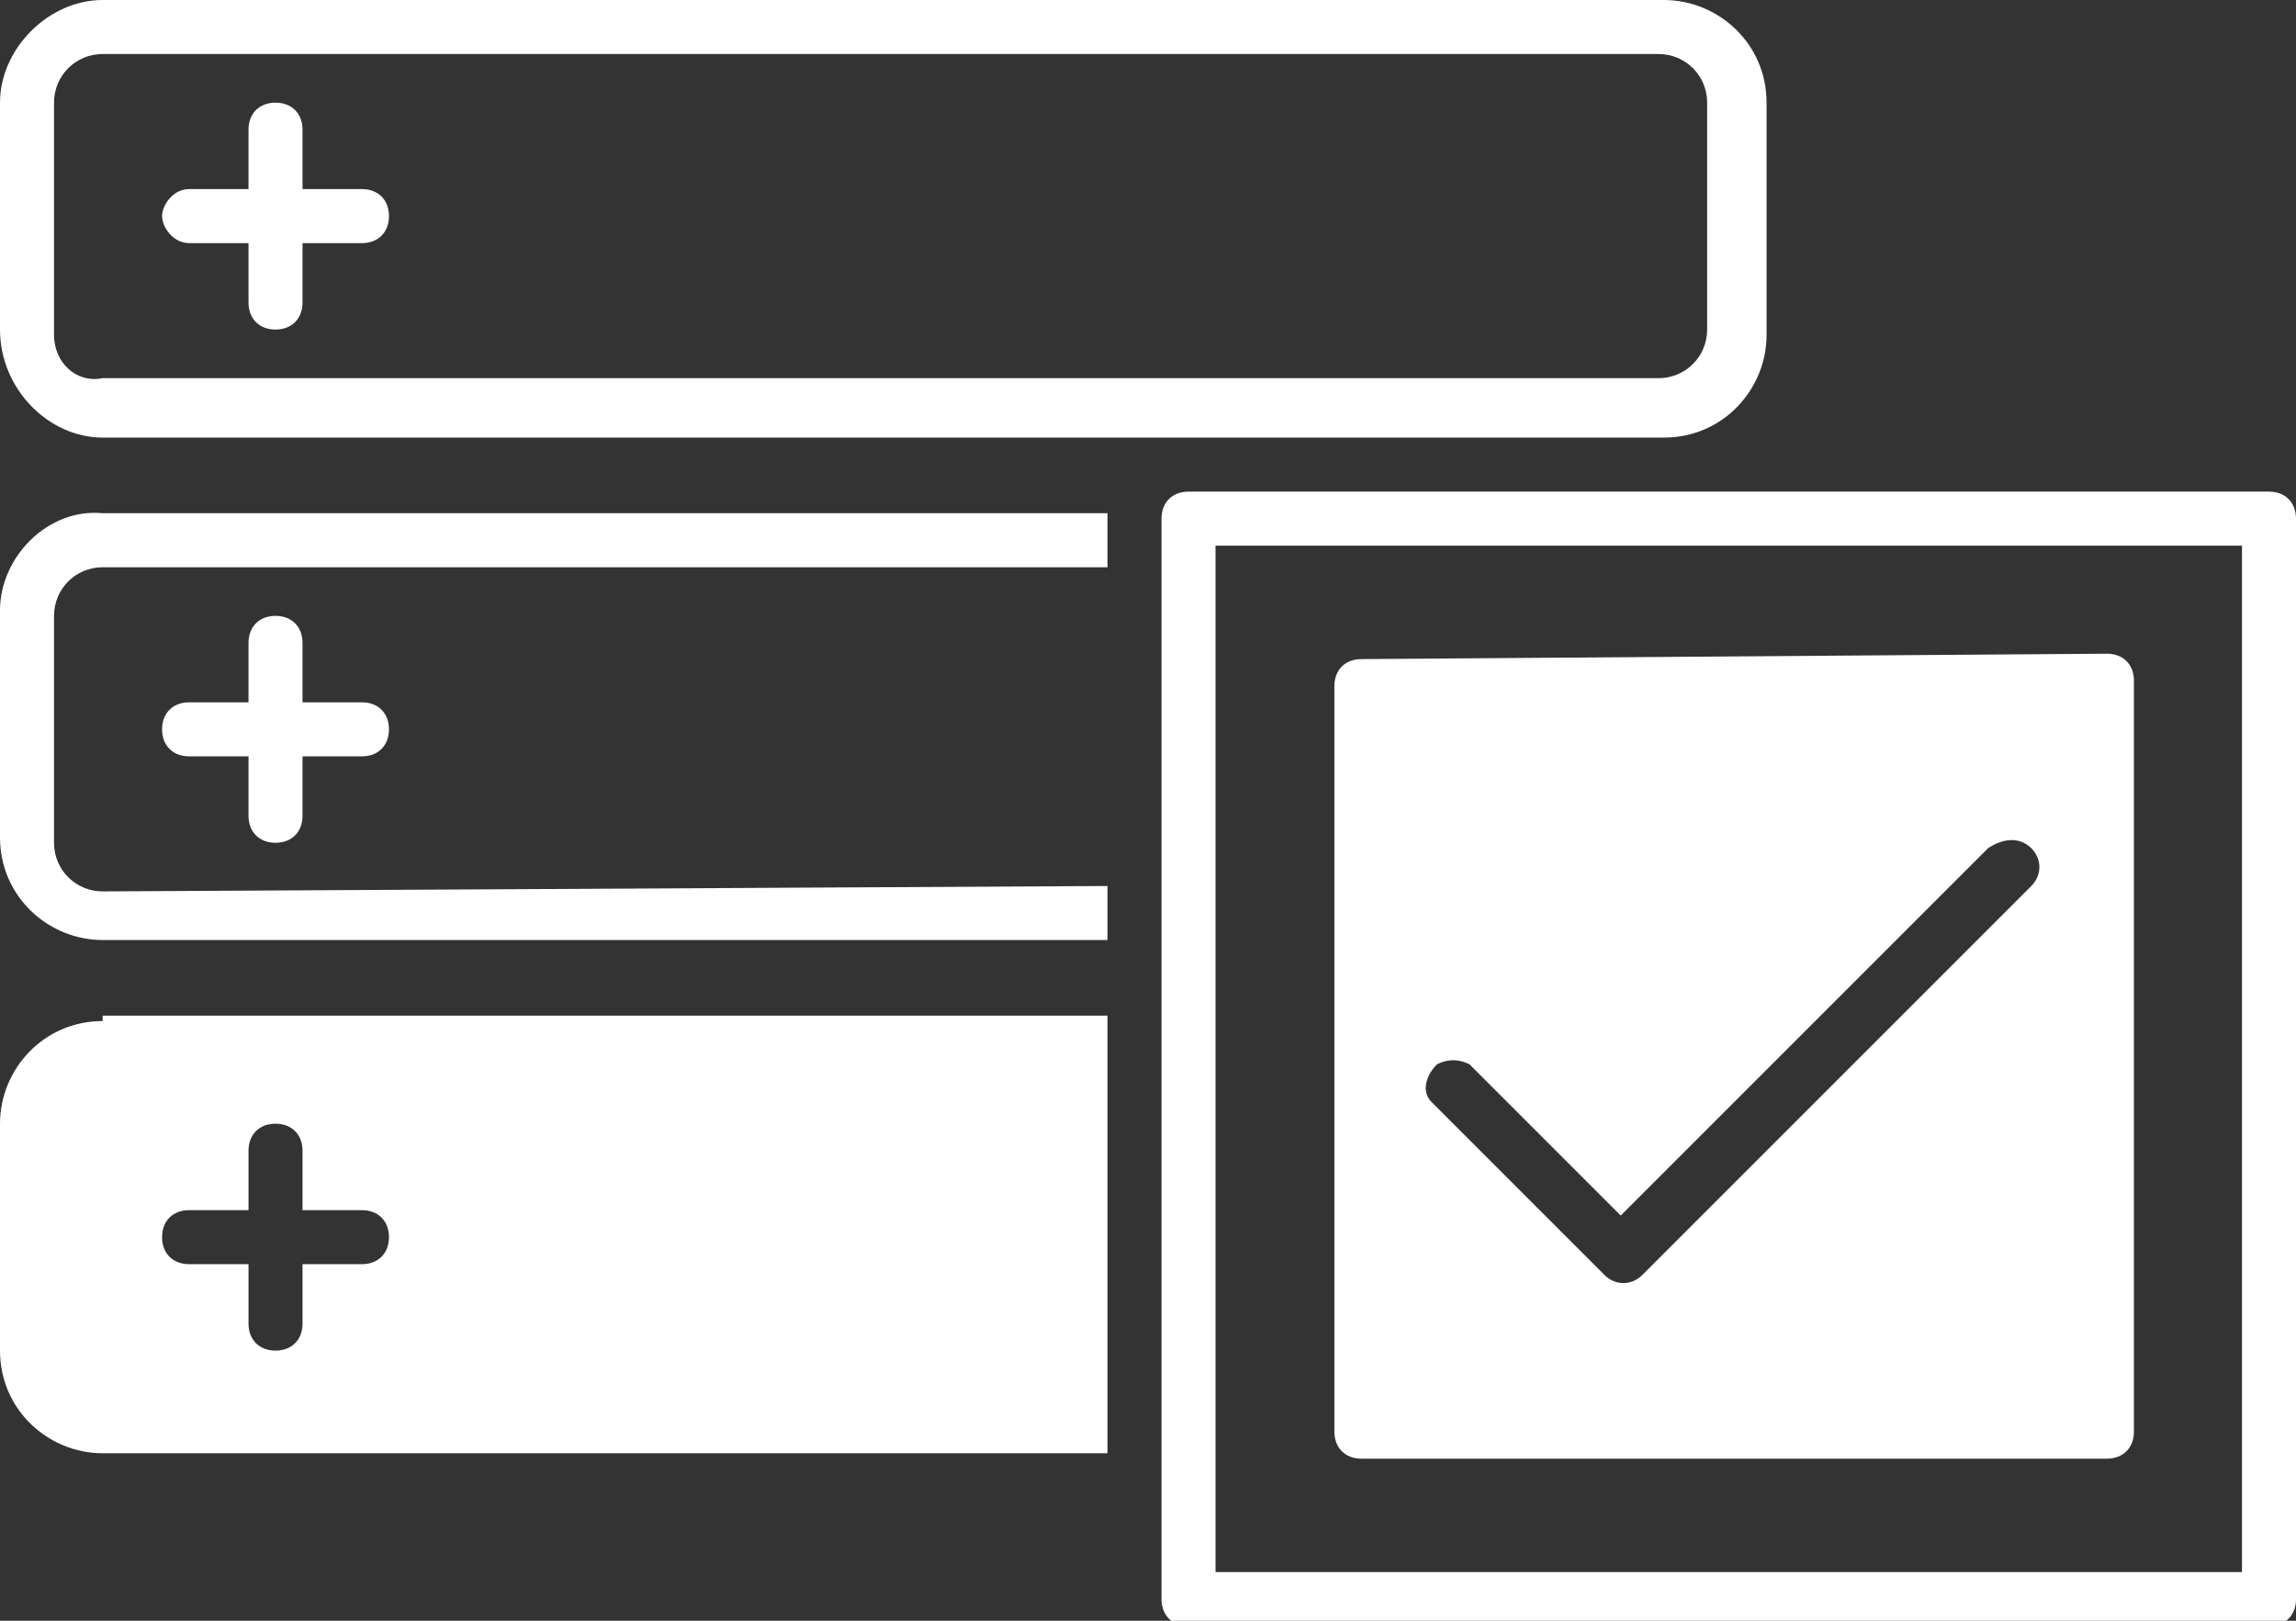 <?xml version="1.0" encoding="utf-8"?>
<!-- Generator: Adobe Illustrator 20.0.0, SVG Export Plug-In . SVG Version: 6.00 Build 0)  -->
<svg version="1.1" id="ESTABLISH_ACCOUNT" xmlns="http://www.w3.org/2000/svg" xmlns:xlink="http://www.w3.org/1999/xlink" x="0px"
	 y="0px" viewBox="0 0 42.5 30" style="enable-background:new 0 0 42.5 30;" xml:space="preserve">
<rect x="0" y="0" width="42.5" height="30" fill="#333333" stroke="none"/>
<style type="text/css">
	.st0{fill:#FFFFFF;}
</style>
<title>OPRET NY KONTO_RGB</title>
<path class="st0" d="M1.9,18.9c-1.1,0-1.9,0.9-1.9,1.9V25c0,1.1,0.9,1.9,1.9,1.9h18.6v-8.1H1.9z M6.7,23.4H5.6v1.1
	c0,0.3-0.2,0.5-0.5,0.5s-0.5-0.2-0.5-0.5v-1.1H3.5c-0.3,0-0.5-0.2-0.5-0.5s0.2-0.5,0.5-0.5h1.1v-1.1c0-0.3,0.2-0.5,0.5-0.5
	s0.5,0.2,0.5,0.5v1.1h1.1c0.3,0,0.5,0.2,0.5,0.5C7.2,23.2,7,23.4,6.7,23.4z"/>
<path class="st0" d="M1.9,8.1h28.9c1.1,0,1.9-0.9,1.9-1.9V1.9c0-1.1-0.9-1.9-1.9-1.9H1.9C0.9,0,0,0.9,0,1.9v4.2
	C0,7.2,0.9,8.1,1.9,8.1z M1,1.9C1,1.4,1.4,1,1.9,1c0,0,0,0,0,0h28.8c0.5,0,0.9,0.4,0.9,0.9l0,0v4.2c0,0.5-0.4,0.9-0.9,0.9l0,0H1.9
	C1.4,7.1,1,6.7,1,6.2V1.9z"/>
<path class="st0" d="M3.5,4.5h1.1v1.1c0,0.3,0.2,0.5,0.5,0.5s0.5-0.2,0.5-0.5V4.5h1.1C7,4.5,7.2,4.3,7.2,4S7,3.5,6.7,3.5H5.6V2.4
	c0-0.3-0.2-0.5-0.5-0.5S4.6,2.1,4.6,2.4v1.1H3.5C3.2,3.5,3,3.8,3,4S3.2,4.5,3.5,4.5L3.5,4.5z"/>
<path class="st0" d="M1.9,16.5c-0.5,0-0.9-0.4-0.9-0.9c0,0,0,0,0,0v-4.2c0-0.5,0.4-0.9,0.9-0.9c0,0,0,0,0,0h18.6v-1H1.9
	C0.9,9.4,0,10.3,0,11.3v4.2c0,1.1,0.9,1.9,1.9,1.9h18.6v-1L1.9,16.5z"/>
<path class="st0" d="M3.5,14h1.1v1.1c0,0.3,0.2,0.5,0.5,0.5s0.5-0.2,0.5-0.5V14h1.1c0.3,0,0.5-0.2,0.5-0.5S7,13,6.7,13H5.6v-1.1
	c0-0.3-0.2-0.5-0.5-0.5s-0.5,0.2-0.5,0.5V13H3.5C3.2,13,3,13.2,3,13.5S3.2,14,3.5,14L3.5,14z"/>
<path class="st0" d="M42,9.1H22c-0.3,0-0.5,0.2-0.5,0.5v20c0,0.3,0.2,0.5,0.5,0.5h20c0.3,0,0.5-0.2,0.5-0.5v-20
	C42.5,9.3,42.3,9.1,42,9.1z M41.5,29.1h-19v-19h19V29.1z"/>
<path class="st0" d="M25.2,12.2c-0.3,0-0.5,0.2-0.5,0.5v13.8c0,0.3,0.2,0.5,0.5,0.5h13.8c0.3,0,0.5-0.2,0.5-0.5V12.6
	c0-0.3-0.2-0.5-0.5-0.5L25.2,12.2z M37.6,15.7c0.2,0.2,0.2,0.5,0,0.7l-7.2,7.2c-0.2,0.2-0.5,0.2-0.7,0l-3.2-3.2
	c-0.2-0.2-0.1-0.5,0.1-0.7c0.2-0.1,0.4-0.1,0.6,0l2.8,2.8l6.8-6.8C37.1,15.5,37.4,15.5,37.6,15.7C37.6,15.7,37.6,15.7,37.6,15.7z"/>
</svg>
